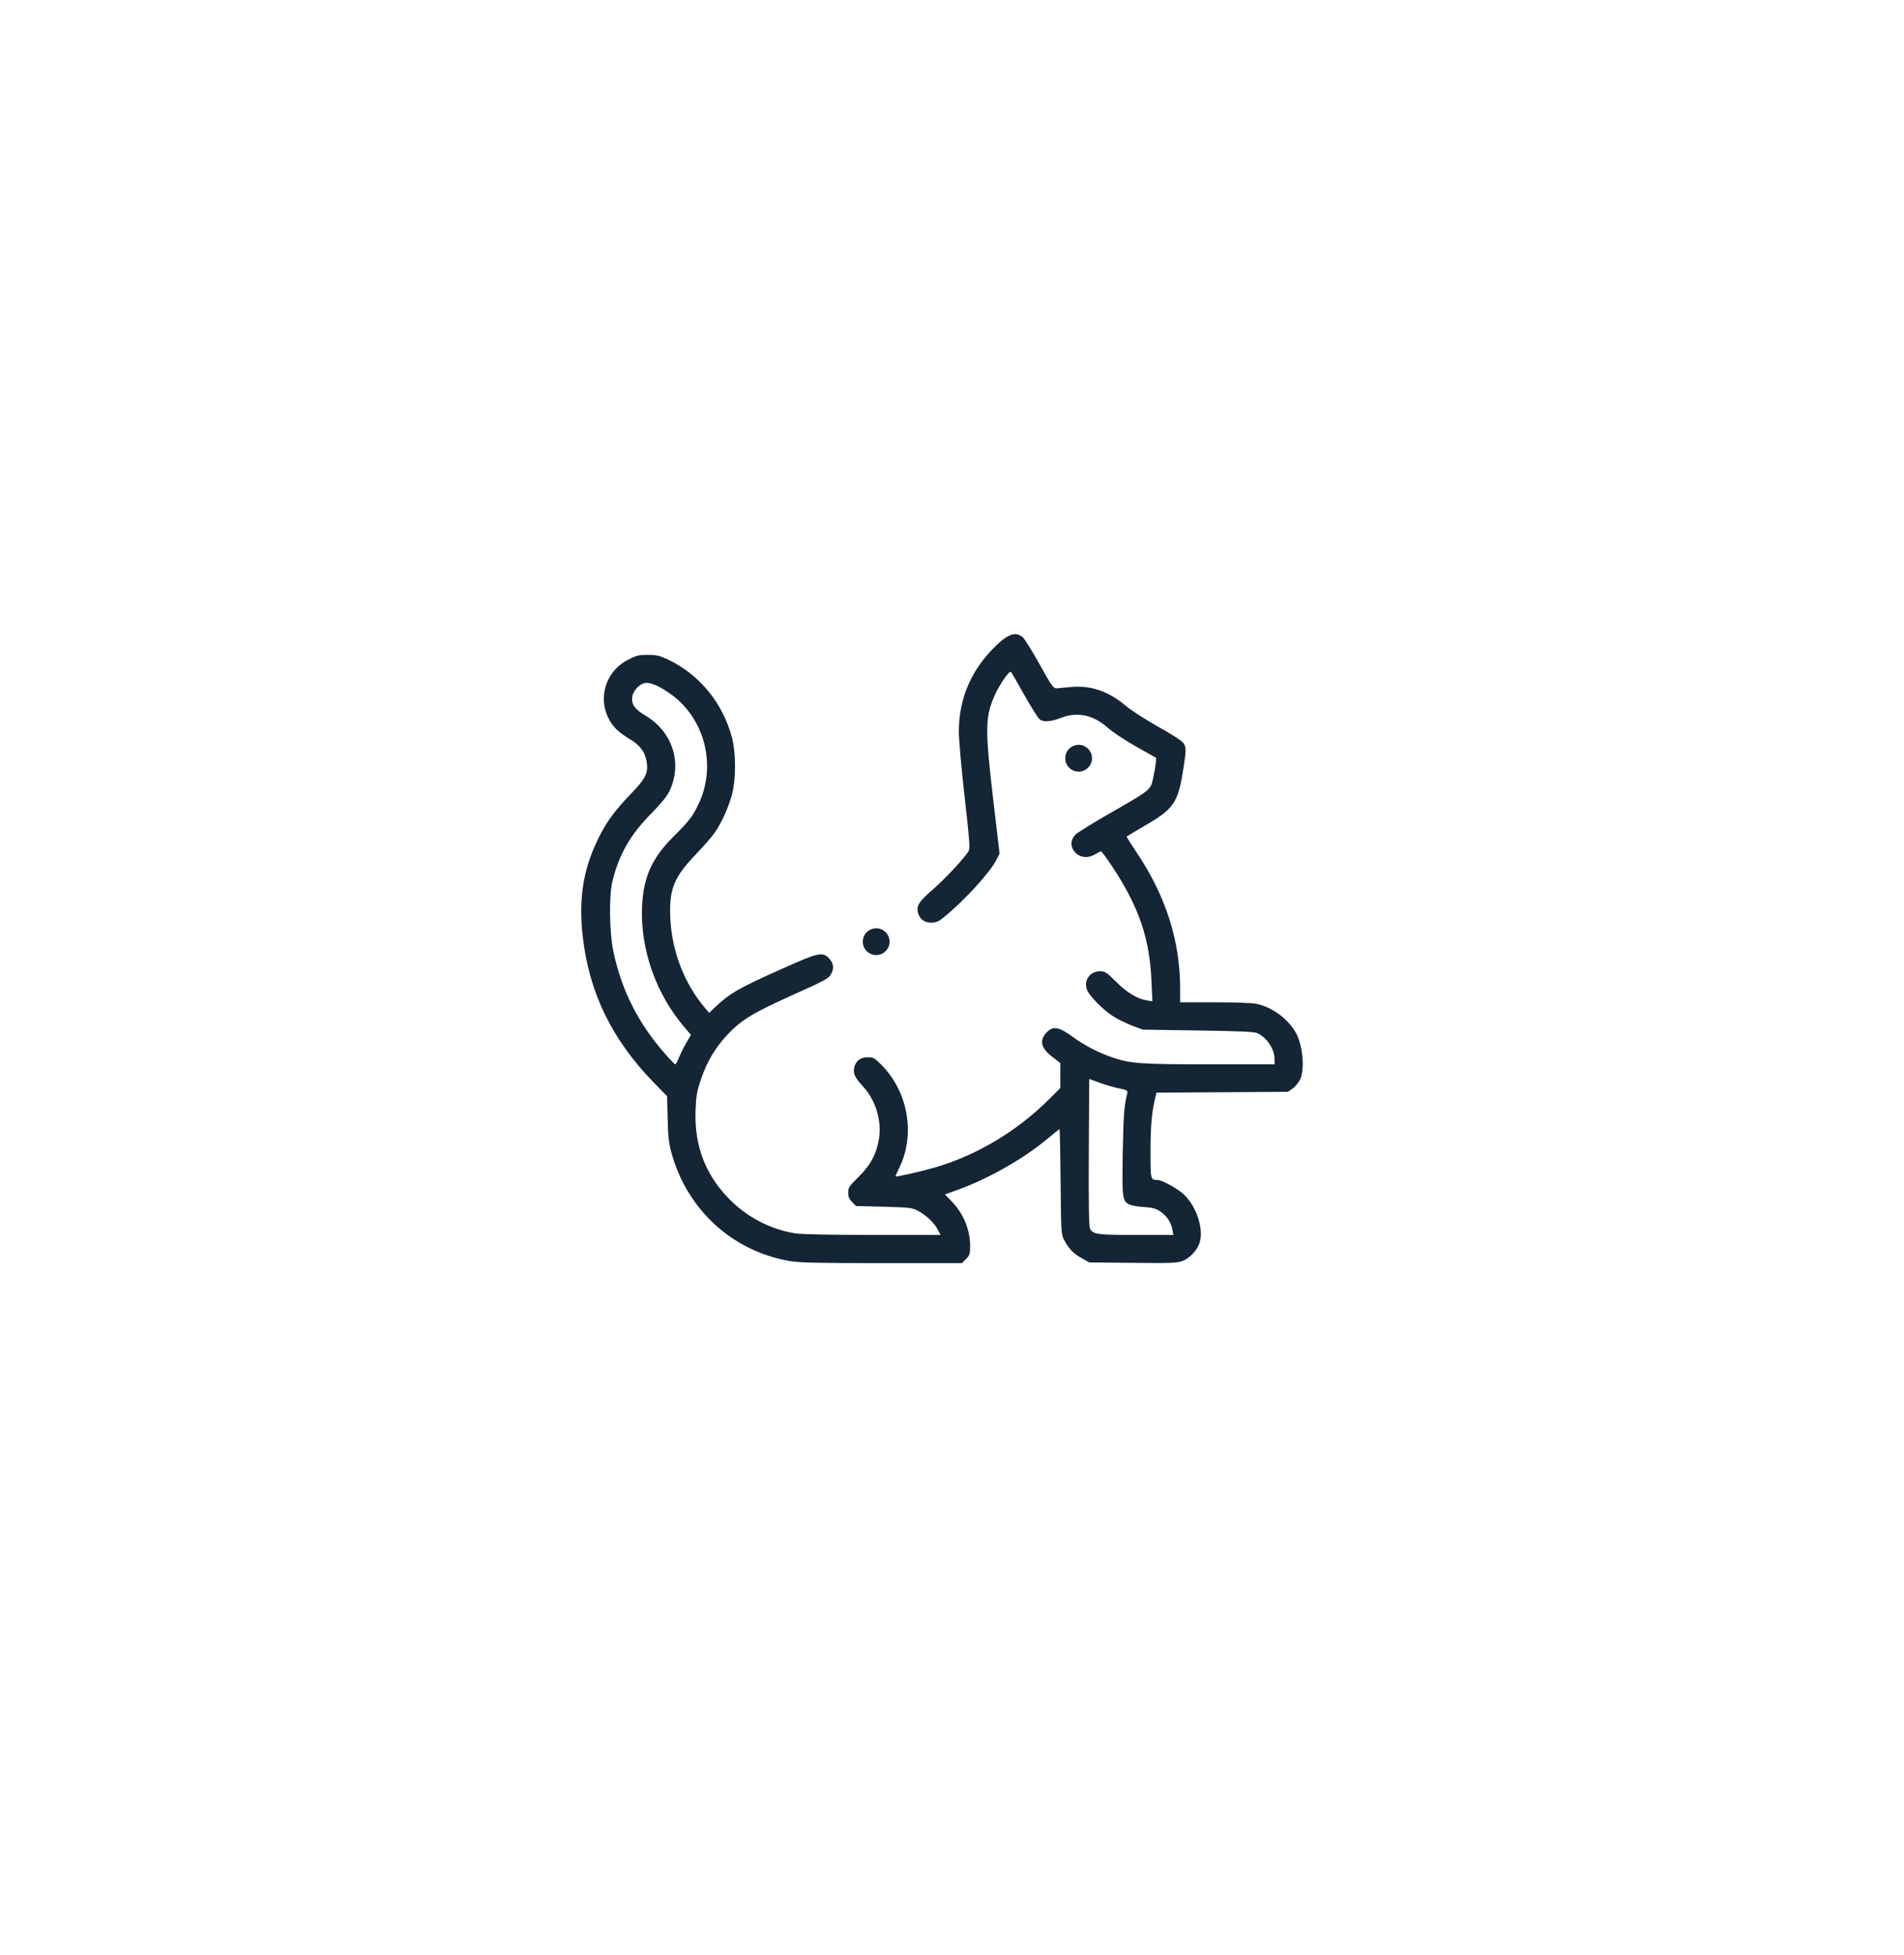 <svg xmlns="http://www.w3.org/2000/svg" fill="none" viewBox="0 0 190 195" height="195" width="190">
<mask height="195" width="190" y="0" x="0" maskUnits="userSpaceOnUse" style="mask-type:alpha" id="mask0_749_4261">
<rect fill="#D9D9D9" height="195" width="190"></rect>
</mask>
<g mask="url(#mask0_749_4261)">
<g filter="url(#filter0_d_749_4261)">
<circle fill="white" r="80" cy="95" cx="95"></circle>
</g>
<path fill="#142535" d="M102.069 63.579C102.266 63.762 103.025 64.972 103.757 66.294C105.008 68.544 105.121 68.685 105.487 68.657C105.698 68.643 106.331 68.587 106.893 68.53C108.848 68.347 110.62 68.952 112.35 70.415C112.885 70.865 114.334 71.793 115.557 72.483C116.781 73.158 117.906 73.875 118.047 74.072C118.398 74.508 118.398 74.789 118.033 77.011C117.54 80.078 117.076 80.739 114.207 82.384C113.222 82.961 112.421 83.439 112.421 83.467C112.421 83.496 112.927 84.297 113.56 85.24C116.373 89.501 117.765 93.918 117.765 98.601V99.98H121.211C123.223 99.98 124.953 100.05 125.389 100.134C126.936 100.472 128.455 101.569 129.271 102.947C130.002 104.171 130.241 106.689 129.721 107.715C129.566 108.011 129.243 108.405 128.989 108.587L128.525 108.911L121.957 108.953L115.403 108.995L115.248 109.656C114.924 111.035 114.812 112.371 114.812 114.903C114.812 117.688 114.812 117.702 115.487 117.702C115.937 117.702 117.47 118.531 118.103 119.122C119.355 120.261 120.114 122.484 119.735 123.876C119.538 124.636 118.75 125.508 117.99 125.789C117.484 125.986 116.781 126.014 113.054 125.972L108.693 125.93L107.948 125.508C107.118 125.058 106.668 124.579 106.19 123.693C105.895 123.131 105.88 122.962 105.838 117.884C105.81 115.001 105.768 112.638 105.726 112.638C105.698 112.638 105.205 113.032 104.643 113.496C102.336 115.465 98.792 117.505 95.725 118.63L94.291 119.15L94.924 119.797C96.119 121.007 96.808 122.638 96.808 124.284C96.808 125.086 96.766 125.226 96.401 125.592L95.993 126H87.976C81.562 126 79.734 125.958 78.791 125.789C73.095 124.804 68.622 120.712 67.033 115.1C66.737 114.045 66.667 113.454 66.625 111.583L66.569 109.347L65.247 107.997C61.055 103.693 58.763 98.981 58.144 93.341C57.736 89.698 58.186 86.787 59.621 83.819C60.45 82.075 61.266 80.95 62.926 79.22C64.417 77.687 64.712 77.096 64.529 75.999C64.375 75 63.854 74.311 62.785 73.692C62.251 73.383 61.618 72.89 61.365 72.595C59.452 70.429 60.099 67.124 62.687 65.802C63.517 65.38 63.77 65.323 64.642 65.323C65.486 65.323 65.809 65.394 66.597 65.76C69.776 67.25 72.138 70.12 73.053 73.608C73.447 75.169 73.447 77.672 73.053 79.234C72.715 80.5 72.012 82.075 71.323 83.059C71.07 83.439 70.226 84.396 69.438 85.225C67.244 87.504 66.752 88.714 66.892 91.611C67.047 94.916 68.299 98.137 70.352 100.542L70.76 101.035L71.379 100.458C72.856 99.066 73.7 98.573 78.088 96.618C81.562 95.057 82.068 94.93 82.673 95.535C83.18 96.041 83.264 96.562 82.94 97.153C82.701 97.603 82.378 97.785 79.171 99.22C75.134 101.035 73.953 101.752 72.589 103.215C71.365 104.523 70.535 105.915 69.944 107.687C69.55 108.827 69.466 109.319 69.41 110.754C69.269 114.41 70.479 117.434 73.081 119.91C74.811 121.555 77.047 122.667 79.368 123.032C79.916 123.131 83.039 123.187 87.076 123.187H93.855L93.588 122.667C93.236 121.977 92.406 121.204 91.605 120.782C91.028 120.472 90.761 120.444 88.201 120.374L85.416 120.304L85.036 119.91C84.741 119.629 84.642 119.389 84.642 118.967C84.642 118.461 84.741 118.32 85.655 117.42C86.865 116.239 87.469 115.1 87.709 113.623C88.004 111.724 87.371 109.699 86.049 108.292C85.261 107.448 85.078 106.984 85.275 106.365C85.486 105.746 85.908 105.465 86.626 105.465C87.146 105.465 87.287 105.549 87.962 106.225C90.662 108.953 91.379 113.271 89.678 116.619C89.495 116.998 89.354 117.322 89.382 117.35C89.453 117.42 91.829 116.872 93.194 116.492C97.442 115.268 101.492 112.849 104.741 109.6L105.81 108.531V107.294V106.042L105.065 105.465C103.897 104.593 103.686 103.834 104.39 103.046C105.037 102.314 105.627 102.399 107.006 103.397C108.187 104.27 109.594 105.001 110.958 105.465C112.772 106.098 113.771 106.168 120.663 106.168H127.189V105.634C127.175 104.621 126.401 103.468 125.431 103.046C125.121 102.919 123.56 102.849 119.524 102.793L114.038 102.708L112.983 102.314C112.407 102.089 111.535 101.667 111.056 101.358C110.114 100.767 108.679 99.319 108.468 98.728C108.117 97.8 108.764 96.885 109.777 96.885C110.269 96.885 110.423 96.984 111.352 97.912C112.421 98.995 113.49 99.642 114.46 99.797L114.995 99.881L114.91 97.926C114.727 93.665 113.701 90.598 111.127 86.646C110.508 85.704 109.945 84.93 109.875 84.93C109.805 84.93 109.551 85.057 109.298 85.211C108.609 85.633 107.85 85.577 107.343 85.085C106.795 84.522 106.781 83.833 107.315 83.256C107.54 83.045 109.13 82.047 110.874 81.062C114.165 79.177 114.587 78.896 114.882 78.32C115.051 77.968 115.459 75.675 115.36 75.591C115.332 75.577 114.432 75.07 113.363 74.466C112.294 73.861 111.028 73.031 110.564 72.609C109.13 71.329 107.568 70.978 105.951 71.582C104.854 72.004 104.122 72.061 103.743 71.751C103.574 71.611 102.885 70.513 102.21 69.318C101.548 68.122 100.944 67.082 100.887 67.025C100.747 66.856 99.847 68.122 99.34 69.191C98.299 71.456 98.271 72.525 99.115 79.796L99.748 85.141L99.467 85.704C98.876 86.941 96.246 89.825 94.221 91.47C93.658 91.934 93.419 92.033 92.927 92.033C92.266 92.033 91.844 91.738 91.633 91.147C91.394 90.415 91.675 89.951 93.025 88.784C94.277 87.715 96.302 85.535 96.668 84.874C96.808 84.593 96.738 83.692 96.26 79.501C95.936 76.646 95.683 73.805 95.683 72.975C95.683 69.88 96.766 67.18 98.904 64.901C100.451 63.27 101.309 62.904 102.069 63.579ZM63.587 68.587C63.376 68.783 63.151 69.163 63.109 69.43C62.954 70.204 63.306 70.724 64.389 71.371C67.131 72.975 68.144 76.182 66.78 78.966C66.555 79.431 65.908 80.218 65.05 81.09C62.926 83.228 61.801 85.155 61.126 87.856C60.76 89.29 60.802 92.961 61.21 94.916C62.04 98.826 63.7 102.118 66.47 105.24C66.92 105.746 67.328 106.168 67.385 106.168C67.441 106.168 67.609 105.873 67.75 105.493C67.905 105.127 68.228 104.466 68.482 104.03L68.946 103.229L68.313 102.483C65.472 99.178 63.91 94.748 64.065 90.514C64.192 87.518 65.022 85.647 67.202 83.453C68.721 81.948 69.086 81.484 69.635 80.359C71.407 76.8 70.577 72.454 67.638 69.796C67.174 69.374 66.344 68.812 65.809 68.53C64.684 67.968 64.22 67.982 63.587 68.587ZM108.778 122.568C109.073 123.131 109.453 123.187 113.363 123.187H117.09L116.992 122.653C116.865 121.921 116.415 121.26 115.768 120.838C115.346 120.543 114.995 120.458 114.137 120.402C113.546 120.374 112.885 120.247 112.688 120.149C111.999 119.811 111.957 119.474 112.041 114.931C112.111 111.246 112.168 110.374 112.491 109.038C112.547 108.784 112.449 108.728 111.675 108.573C111.197 108.475 110.325 108.222 109.748 108.011L108.693 107.631L108.651 114.945C108.623 120.191 108.665 122.357 108.778 122.568Z"></path>
<circle fill="#142535" r="1.335" cy="75.635" cx="107.635"></circle>
<circle fill="#142535" r="1.335" cy="93.935" cx="87.435"></circle>
</g>
<defs>
<filter color-interpolation-filters="sRGB" filterUnits="userSpaceOnUse" height="200" width="200" y="-1" x="-5" id="filter0_d_749_4261">
<feFlood result="BackgroundImageFix" flood-opacity="0"></feFlood>
<feColorMatrix result="hardAlpha" values="0 0 0 0 0 0 0 0 0 0 0 0 0 0 0 0 0 0 127 0" type="matrix" in="SourceAlpha"></feColorMatrix>
<feOffset dy="4"></feOffset>
<feGaussianBlur stdDeviation="10"></feGaussianBlur>
<feComposite operator="out" in2="hardAlpha"></feComposite>
<feColorMatrix values="0 0 0 0 0.243 0 0 0 0 0.369 0 0 0 0 0.369 0 0 0 0.16 0" type="matrix"></feColorMatrix>
<feBlend result="effect1_dropShadow_749_4261" in2="BackgroundImageFix" mode="normal"></feBlend>
<feBlend result="shape" in2="effect1_dropShadow_749_4261" in="SourceGraphic" mode="normal"></feBlend>
</filter>
</defs>
</svg>
